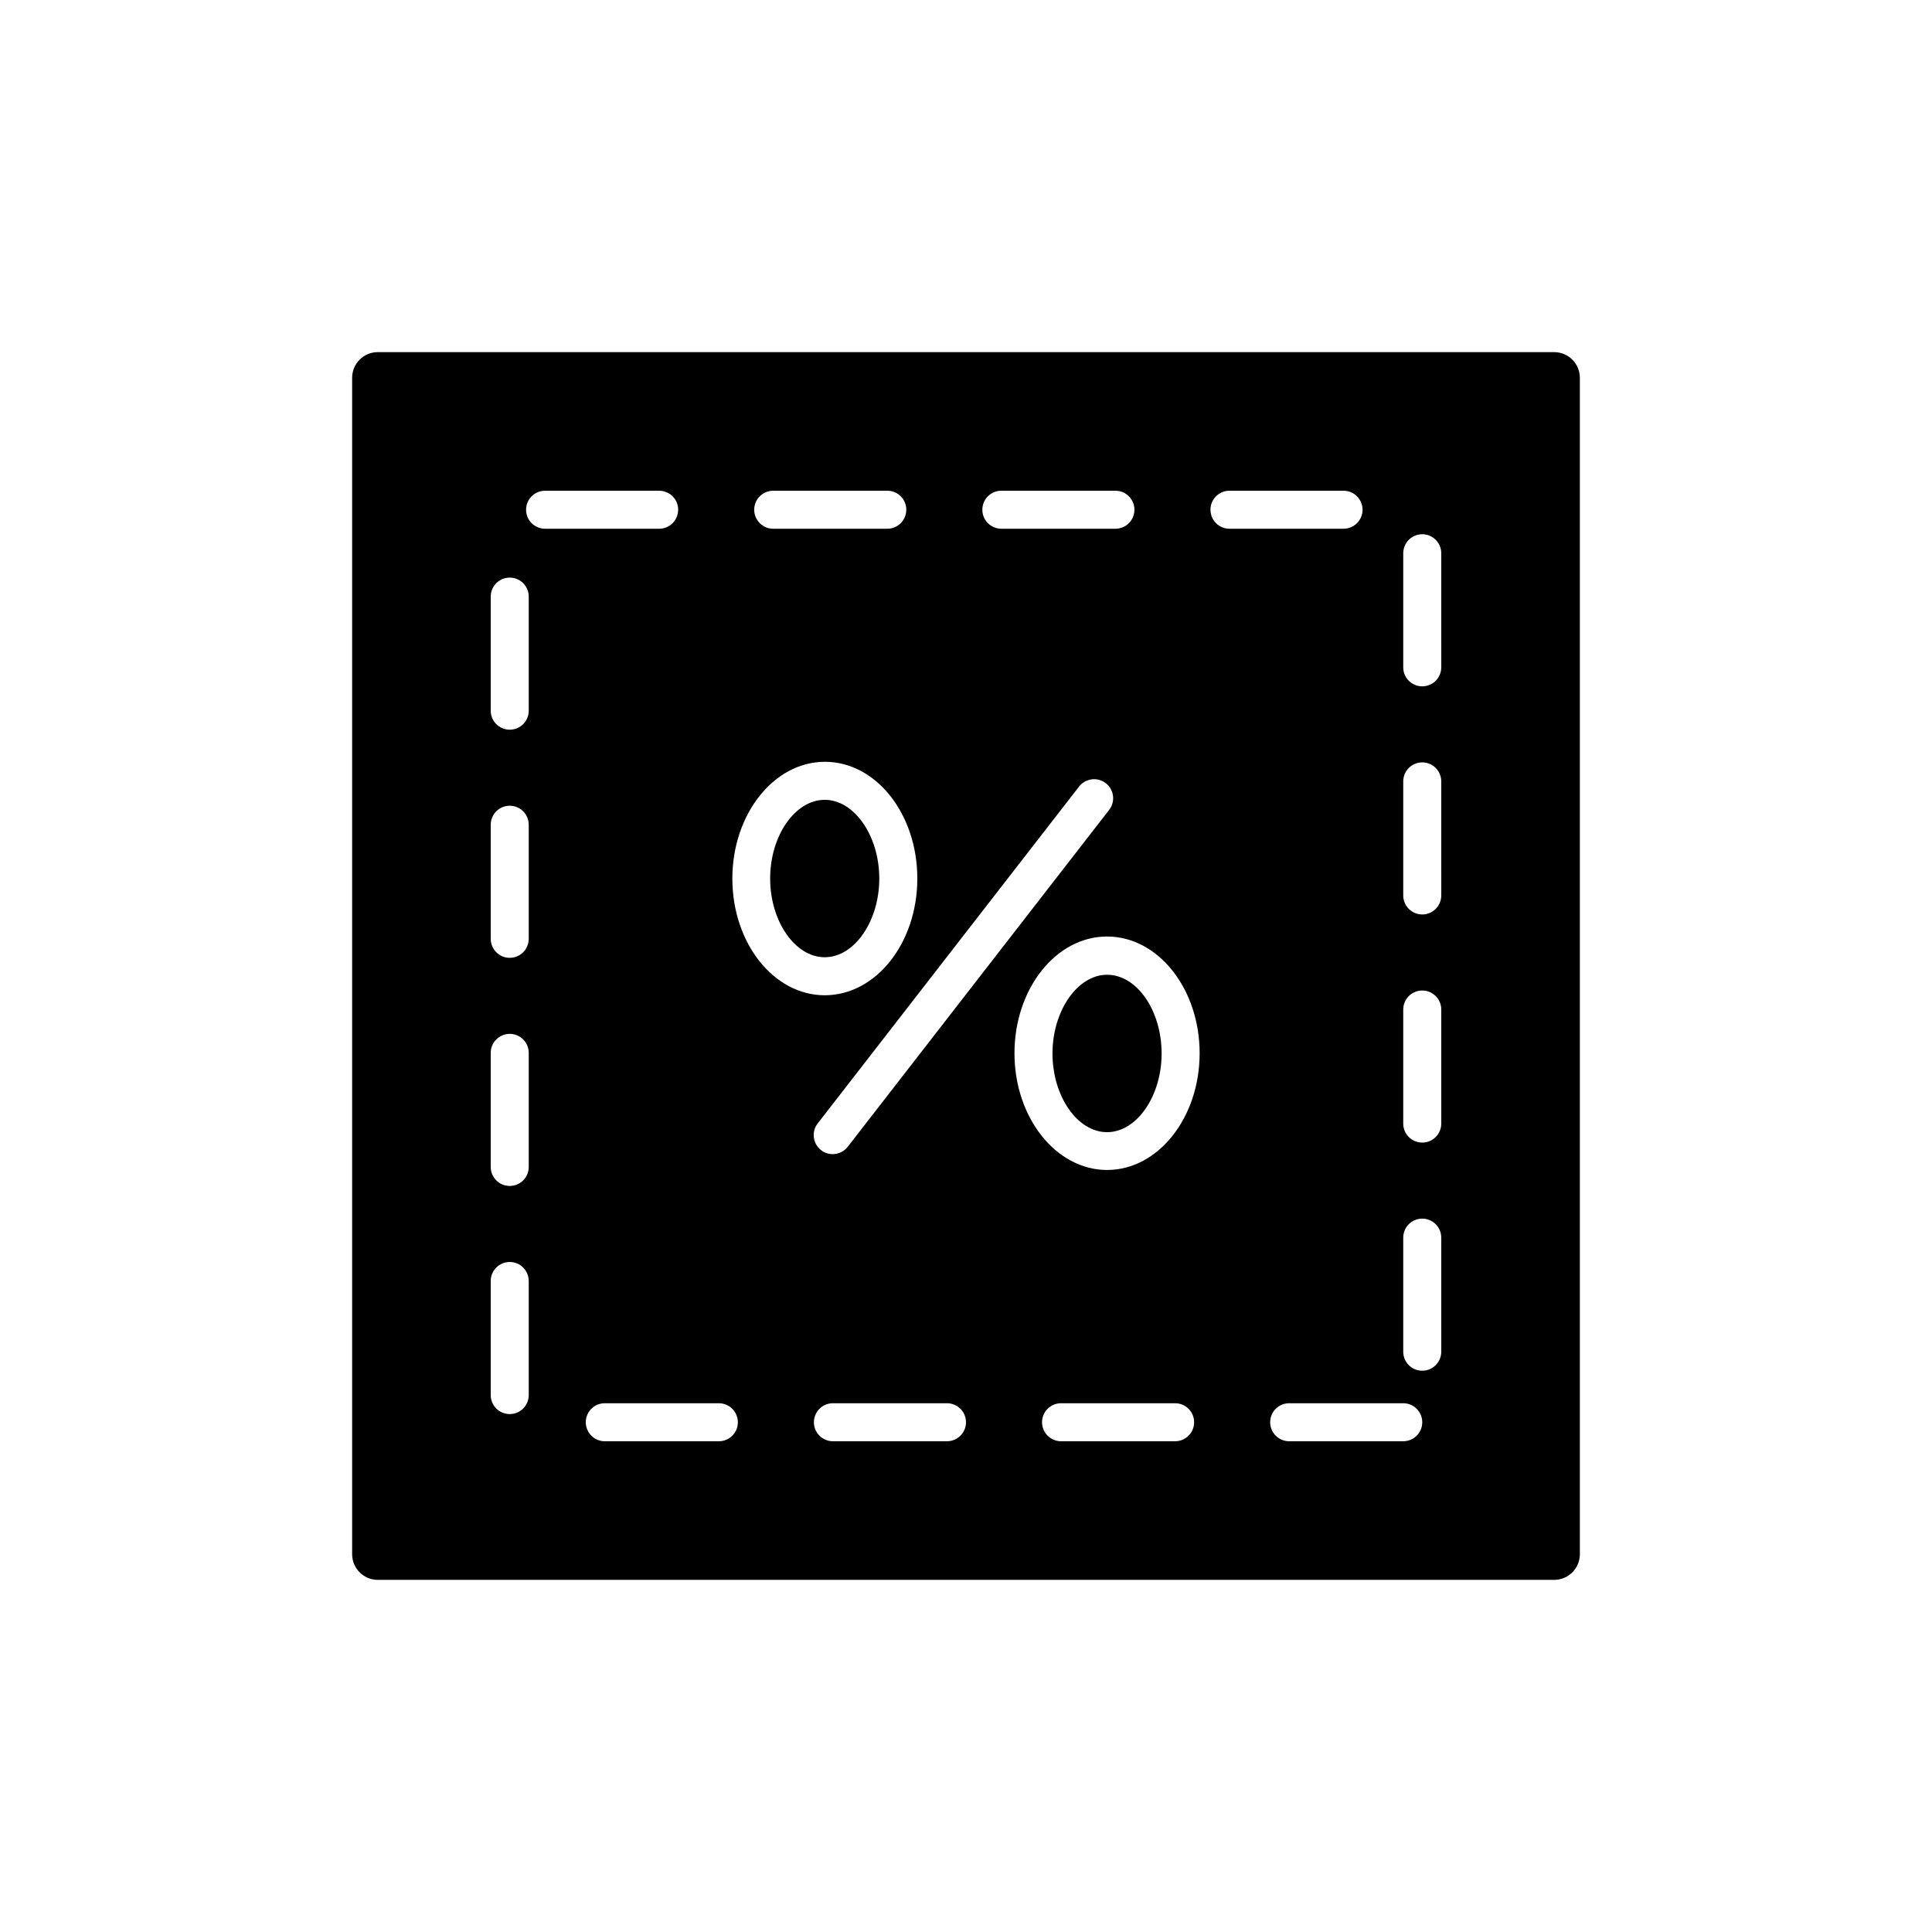<?xml version="1.0" encoding="UTF-8"?>
<!-- Uploaded to: SVG Repo, www.svgrepo.com, Generator: SVG Repo Mixer Tools -->
<svg fill="#000000" width="800px" height="800px" version="1.1" viewBox="144 144 512 512" xmlns="http://www.w3.org/2000/svg">
 <g>
  <path d="m555.88 237.32h-311.76c-3.758 0-6.801 3.043-6.801 6.801v311.76c0 3.754 3.043 6.801 6.801 6.801h311.76c1.801 0 3.531-0.719 4.809-1.992 1.273-1.277 1.992-3.008 1.992-4.809v-311.76c0-3.758-3.047-6.801-6.801-6.801zm-146.51 36.727h30.23-0.004c2.781 0 5.039 2.254 5.039 5.039 0 2.781-2.258 5.035-5.039 5.035h-30.23 0.004c-2.785 0-5.039-2.254-5.039-5.035 0-2.785 2.254-5.039 5.039-5.039zm-60.457 0h30.23-0.004c2.781 0 5.039 2.254 5.039 5.039 0 2.781-2.258 5.035-5.039 5.035h-30.23 0.004c-2.785 0-5.039-2.254-5.039-5.035 0-2.785 2.254-5.039 5.039-5.039zm-64.793 239.66c0 2.785-2.254 5.039-5.035 5.039-2.785 0-5.039-2.254-5.039-5.039v-30.23 0.004c0-2.781 2.254-5.039 5.039-5.039 2.781 0 5.035 2.258 5.035 5.039zm0-60.457c0 2.785-2.254 5.039-5.035 5.039-2.785 0-5.039-2.254-5.039-5.039v-30.23 0.004c0-2.785 2.254-5.039 5.039-5.039 2.781 0 5.035 2.254 5.035 5.039zm0-60.457c0 2.785-2.254 5.039-5.035 5.039-2.785 0-5.039-2.254-5.039-5.039v-30.23 0.004c0-2.785 2.254-5.039 5.039-5.039 2.781 0 5.035 2.254 5.035 5.039zm0-60.457c0 2.785-2.254 5.039-5.035 5.039-2.785 0-5.039-2.254-5.039-5.039v-30.23 0.004c0-2.785 2.254-5.039 5.039-5.039 2.781 0 5.035 2.254 5.035 5.039zm-0.703-53.25c0-2.785 2.254-5.039 5.039-5.039h30.23-0.004c2.781 0 5.039 2.254 5.039 5.039 0 2.781-2.258 5.035-5.039 5.035h-30.23 0.004c-2.785 0-5.039-2.254-5.039-5.035zm51.086 246.86h-30.23c-2.781 0-5.035-2.254-5.035-5.035 0-2.785 2.254-5.039 5.035-5.039h30.23c2.781 0 5.039 2.254 5.039 5.039 0 2.781-2.258 5.035-5.039 5.035zm3.578-149.13c0-17.027 10.984-30.934 24.535-30.934 13.551 0.004 24.484 13.809 24.484 30.938 0 17.129-10.984 30.934-24.535 30.934-13.555 0-24.484-13.855-24.484-30.934zm22.621 64.895 69.273-89.277c1.711-2.195 4.879-2.59 7.078-0.879 2.195 1.711 2.594 4.879 0.879 7.078l-69.273 89.273c-1.711 2.199-4.879 2.594-7.078 0.883-2.195-1.711-2.594-4.883-0.879-7.078zm34.258 84.234h-30.23c-2.781 0-5.035-2.254-5.035-5.035 0-2.785 2.254-5.039 5.035-5.039h30.23c2.781 0 5.039 2.254 5.039 5.039 0 2.781-2.258 5.035-5.039 5.035zm60.457 0h-30.23c-2.781 0-5.035-2.254-5.035-5.035 0-2.785 2.254-5.039 5.035-5.039h30.23c2.781 0 5.039 2.254 5.039 5.039 0 2.781-2.258 5.035-5.039 5.035zm-18.035-71.891c-13.504 0-24.535-13.855-24.535-30.934s10.984-30.934 24.535-30.934c13.551 0 24.535 13.855 24.535 30.934s-10.984 30.934-24.535 30.934zm27.406-174.97c0-2.785 2.254-5.039 5.039-5.039h30.23-0.004c2.781 0 5.039 2.254 5.039 5.039 0 2.781-2.258 5.035-5.039 5.035h-30.23 0.004c-2.785 0-5.039-2.254-5.039-5.035zm51.086 246.86h-30.23c-2.781 0-5.035-2.254-5.035-5.035 0-2.785 2.254-5.039 5.035-5.039h30.23c2.781 0 5.039 2.254 5.039 5.039 0 2.781-2.258 5.035-5.039 5.035zm10.078-23.73-0.004 0.004c0 2.781-2.254 5.035-5.035 5.035-2.785 0-5.039-2.254-5.039-5.035v-30.23c0-2.781 2.254-5.039 5.039-5.039 2.781 0 5.035 2.258 5.035 5.039zm0-60.457-0.004 0.004c0 2.781-2.254 5.035-5.035 5.035-2.785 0-5.039-2.254-5.039-5.035v-30.23c0-2.781 2.254-5.039 5.039-5.039 2.781 0 5.035 2.258 5.035 5.039zm0-60.457-0.004 0.004c0 2.781-2.254 5.035-5.035 5.035-2.785 0-5.039-2.254-5.039-5.035v-30.23c0-2.781 2.254-5.039 5.039-5.039 2.781 0 5.035 2.258 5.035 5.039zm0-60.457-0.004 0.004c0 2.781-2.254 5.035-5.035 5.035-2.785 0-5.039-2.254-5.039-5.035v-30.23c0-2.781 2.254-5.039 5.039-5.039 2.781 0 5.035 2.258 5.035 5.039z"/>
  <path d="m377.02 376.82c0-11.285-6.602-20.859-14.461-20.859s-14.461 9.523-14.461 20.859c0 11.336 6.602 20.859 14.461 20.859 7.863-0.004 14.461-9.523 14.461-20.859z"/>
  <path d="m437.38 402.32c-7.809 0-14.461 9.523-14.461 20.859 0 11.336 6.602 20.859 14.461 20.859 7.859 0 14.461-9.523 14.461-20.859-0.004-11.336-6.504-20.859-14.461-20.859z"/>
 </g>
</svg>